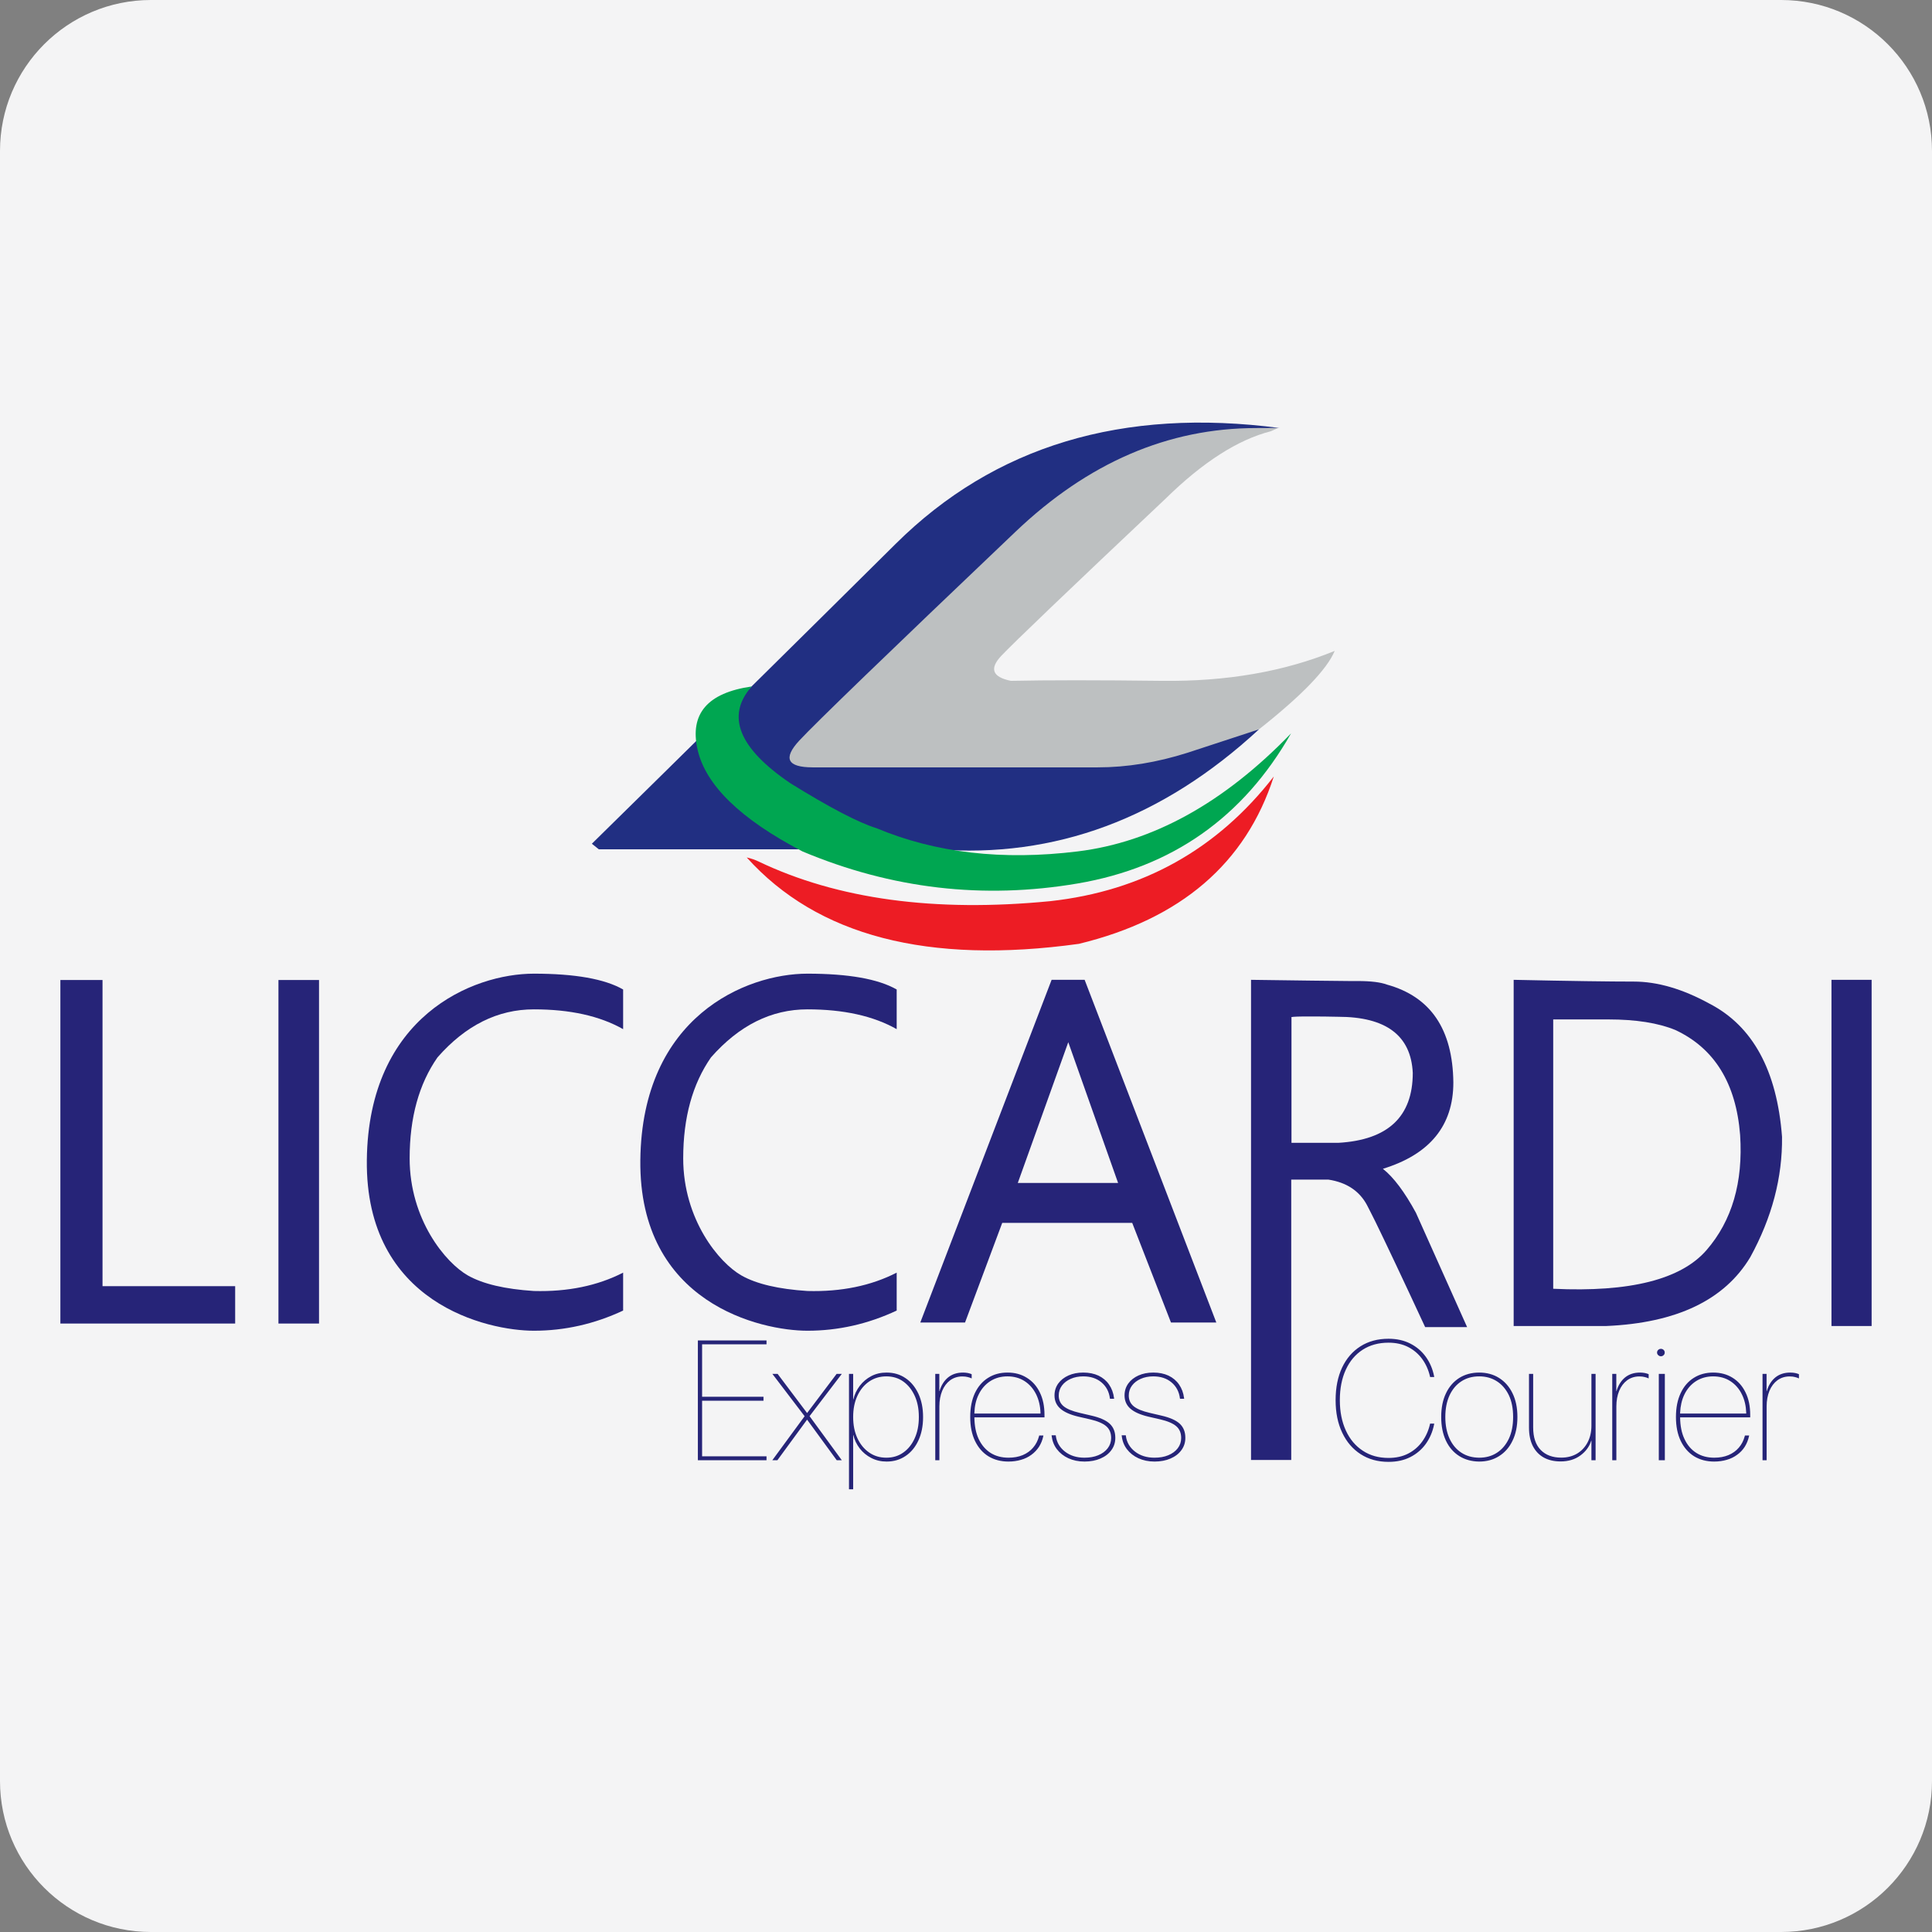 <?xml version="1.0" encoding="UTF-8"?><svg xmlns="http://www.w3.org/2000/svg" xmlns:xlink="http://www.w3.org/1999/xlink" width="32px" height="32px" version="1.1" viewBox="0 0 32 32"><rect x="0" y="0" width="32" height="32" fill="#808080" stroke="none"/><title>liccardi-express</title><g id="liccardi-express" fill="none" fill-rule="evenodd" stroke="none" stroke-width="1"><path id="Fill-1" fill="#F4F4F5" d="M32,29.5 C32,30.881 30.881,32 29.5,32 L2.5,32 C1.119,32 0,30.881 0,29.5 L0,2.5 C0,1.119 1.119,0 2.5,0 L29.5,0 C30.881,0 32,1.119 32,2.5 L32,29.5 Z"/><g id="编组-30" transform="translate(1, 7)"><path id="路径-629" fill="#BDC0C1" d="M20.176,0.09 L19.413,0.048 L17.493,0.306 L14.405,2.224 L12.007,5.119 L11.728,5.805 L12.88,6.196 L16.271,6.035 L18.394,5.706 L19.853,5.08 C20.56,4.521 20.978,4.089 21.107,3.781 C20.269,4.124 19.318,4.289 18.252,4.277 C17.187,4.264 16.35,4.264 15.743,4.277 C15.437,4.214 15.384,4.076 15.584,3.863 C15.784,3.651 16.692,2.782 18.307,1.258 C18.924,0.653 19.504,0.282 20.048,0.143 C20.136,0.103 20.178,0.085 20.176,0.09 Z"/><path id="路径-628" fill="#212F82" d="M20.201,0.09 C17.593,-0.254 15.472,0.385 13.836,2.007 C12.201,3.629 10.523,5.285 8.803,6.975 L8.918,7.067 L14.502,7.067 C16.471,7.22 18.255,6.558 19.853,5.08 L18.669,5.468 C18.162,5.629 17.666,5.71 17.182,5.71 C16.697,5.71 15.122,5.71 12.456,5.71 C12.04,5.708 11.967,5.561 12.237,5.268 C12.508,4.976 13.701,3.824 15.816,1.811 C17.018,0.664 18.348,0.09 19.807,0.09 C20.079,0.088 20.211,0.088 20.201,0.09 Z"/><path id="路径-631" fill="#ED1C24" d="M11.368,7.202 C12.537,8.502 14.371,8.979 16.87,8.633 C18.559,8.223 19.635,7.299 20.098,5.861 C19.161,7.068 17.927,7.757 16.396,7.926 C14.482,8.113 12.871,7.894 11.564,7.269 C11.507,7.241 11.441,7.219 11.368,7.202 Z"/><polygon id="路径-632" fill="#262478" points="0 9.232 0 14.922 2.895 14.922 2.895 14.303 0.698 14.303 0.698 9.232"/><polygon id="路径-633" fill="#262478" points="3.612 9.232 3.612 14.922 4.284 14.922 4.284 9.232"/><path id="路径-634" fill="#262478" d="M9.321,9.389 L9.321,10.046 C8.934,9.827 8.441,9.718 7.843,9.718 C7.244,9.718 6.712,9.983 6.246,10.514 C5.939,10.954 5.785,11.511 5.785,12.186 C5.785,13.199 6.38,13.917 6.752,14.127 C7.001,14.267 7.364,14.352 7.843,14.383 C8.402,14.398 8.895,14.297 9.321,14.079 L9.321,14.707 C8.845,14.93 8.352,15.041 7.843,15.041 C7.078,15.041 5.049,14.593 5.076,12.215 C5.102,9.837 6.824,9.127 7.843,9.127 C8.522,9.127 9.015,9.214 9.321,9.389 Z"/><path id="路径-634备份" fill="#262478" d="M13.852,9.389 L13.852,10.046 C13.465,9.827 12.972,9.718 12.374,9.718 C11.775,9.718 11.243,9.983 10.776,10.514 C10.47,10.954 10.316,11.511 10.316,12.186 C10.316,13.199 10.91,13.917 11.283,14.127 C11.531,14.267 11.895,14.352 12.374,14.383 C12.933,14.398 13.426,14.297 13.852,14.079 L13.852,14.707 C13.376,14.93 12.883,15.041 12.374,15.041 C11.609,15.041 9.58,14.593 9.606,12.215 C9.633,9.837 11.355,9.127 12.374,9.127 C13.052,9.127 13.545,9.214 13.852,9.389 Z"/><path id="形状结合" fill="#262478" d="M16.965,9.229 L19.146,14.905 L18.395,14.905 L17.753,13.255 L15.6,13.255 L14.984,14.905 L14.243,14.905 L16.418,9.229 L16.965,9.229 Z M16.694,10.262 L15.858,12.593 L17.519,12.593 L16.694,10.262 Z"/><path id="形状结合" fill="#262478" d="M19.721,9.229 C20.523,9.24 21.066,9.247 21.351,9.249 L21.49,9.249 C21.707,9.249 21.867,9.269 21.972,9.308 C22.696,9.508 23.062,10.048 23.072,10.929 C23.072,11.643 22.683,12.12 21.905,12.359 C22.083,12.5 22.265,12.743 22.452,13.087 L22.452,13.087 L23.3,14.981 L22.605,14.981 C22.225,14.162 21.95,13.581 21.782,13.237 L21.7,13.074 C21.676,13.027 21.656,12.988 21.64,12.957 C21.514,12.724 21.302,12.584 21.003,12.538 L21.003,12.538 L20.387,12.538 L20.387,17.182 L19.721,17.182 Z M20.775,9.836 L20.591,9.836 C20.436,9.838 20.369,9.843 20.391,9.853 L20.391,11.929 L21.165,11.929 C21.989,11.882 22.4,11.496 22.4,10.77 C22.37,10.151 21.957,9.841 21.161,9.841 C21.01,9.838 20.882,9.836 20.775,9.836 Z"/><path id="形状结合" fill="#262478" d="M24.071,9.229 C25.006,9.249 25.669,9.258 26.06,9.258 C26.452,9.258 26.869,9.38 27.311,9.622 C28.03,9.992 28.432,10.728 28.516,11.829 C28.524,12.503 28.349,13.167 27.991,13.821 C27.566,14.532 26.77,14.913 25.603,14.963 L25.603,14.963 L24.071,14.963 Z M25.642,9.885 L24.726,9.885 L24.726,9.885 L24.726,14.346 C25.998,14.406 26.844,14.192 27.266,13.705 C27.687,13.219 27.873,12.584 27.822,11.8 C27.755,10.943 27.397,10.363 26.749,10.06 C26.464,9.943 26.095,9.885 25.642,9.885 Z"/><polygon id="路径-641" fill="#262478" points="29.335 9.229 29.335 14.963 30 14.963 30 9.229"/><path id="Express" fill="#262478" fill-rule="nonzero" d="M11.696,17.186 L11.696,17.121 L10.629,17.121 L10.629,16.2 L11.646,16.2 L11.646,16.135 L10.629,16.135 L10.629,15.266 L11.696,15.266 L11.696,15.202 L10.559,15.202 L10.559,17.186 L11.696,17.186 Z M11.876,17.186 L12.367,16.515 L12.369,16.515 L12.859,17.186 L12.943,17.186 L12.409,16.456 L12.943,15.756 L12.857,15.756 L12.369,16.403 L12.367,16.403 L11.88,15.756 L11.793,15.756 L12.327,16.457 L11.792,17.186 L11.876,17.186 Z M13.131,17.667 L13.131,16.769 L13.134,16.769 C13.153,16.85 13.188,16.923 13.239,16.99 C13.29,17.056 13.354,17.109 13.43,17.148 C13.507,17.188 13.592,17.208 13.685,17.208 C13.804,17.208 13.909,17.177 14,17.115 C14.091,17.054 14.161,16.968 14.212,16.858 C14.263,16.747 14.289,16.619 14.289,16.472 L14.289,16.469 C14.289,16.324 14.263,16.195 14.212,16.085 C14.16,15.975 14.09,15.888 13.999,15.827 C13.909,15.765 13.804,15.734 13.684,15.734 C13.591,15.734 13.507,15.753 13.431,15.793 C13.356,15.832 13.292,15.886 13.241,15.953 C13.19,16.02 13.154,16.095 13.134,16.178 L13.131,16.178 L13.131,15.756 L13.062,15.756 L13.062,17.667 L13.131,17.667 Z M13.681,17.144 C13.573,17.144 13.478,17.116 13.395,17.058 C13.313,17.001 13.248,16.922 13.201,16.821 C13.154,16.72 13.131,16.604 13.131,16.471 L13.131,16.469 C13.131,16.336 13.154,16.22 13.201,16.119 C13.248,16.018 13.313,15.939 13.396,15.882 C13.479,15.825 13.574,15.797 13.681,15.797 C13.787,15.797 13.881,15.825 13.961,15.882 C14.041,15.939 14.104,16.018 14.15,16.118 C14.196,16.218 14.219,16.335 14.219,16.469 L14.219,16.472 C14.219,16.605 14.196,16.722 14.15,16.823 C14.105,16.923 14.042,17.002 13.961,17.059 C13.881,17.116 13.787,17.144 13.681,17.144 Z M14.559,17.186 L14.559,16.293 C14.559,16.197 14.575,16.112 14.605,16.038 C14.636,15.963 14.68,15.905 14.737,15.862 C14.795,15.82 14.862,15.798 14.94,15.798 C14.976,15.798 15.007,15.802 15.032,15.809 C15.058,15.816 15.079,15.823 15.094,15.831 L15.094,15.761 C15.079,15.754 15.06,15.748 15.034,15.742 C15.009,15.737 14.981,15.734 14.951,15.734 C14.852,15.734 14.77,15.761 14.704,15.814 C14.638,15.868 14.59,15.944 14.561,16.042 L14.558,16.042 L14.558,15.756 L14.491,15.756 L14.491,17.186 L14.559,17.186 Z M15.702,17.208 C15.778,17.208 15.848,17.198 15.912,17.179 C15.976,17.161 16.033,17.133 16.083,17.096 C16.133,17.06 16.175,17.015 16.209,16.964 C16.242,16.912 16.266,16.853 16.28,16.788 L16.282,16.776 L16.212,16.776 L16.21,16.787 C16.19,16.86 16.158,16.924 16.112,16.977 C16.066,17.031 16.009,17.072 15.94,17.101 C15.871,17.13 15.792,17.144 15.704,17.144 C15.591,17.144 15.492,17.118 15.407,17.065 C15.323,17.011 15.257,16.934 15.209,16.832 C15.164,16.735 15.141,16.617 15.139,16.479 L15.139,16.476 L16.3,16.476 L16.3,16.436 C16.3,16.293 16.275,16.169 16.223,16.064 C16.172,15.958 16.1,15.877 16.007,15.82 C15.915,15.762 15.808,15.734 15.687,15.734 C15.565,15.734 15.458,15.763 15.365,15.822 C15.272,15.88 15.199,15.965 15.147,16.075 C15.096,16.185 15.07,16.316 15.07,16.469 L15.07,16.471 C15.07,16.624 15.096,16.755 15.149,16.866 C15.202,16.976 15.275,17.061 15.37,17.12 C15.465,17.178 15.576,17.208 15.702,17.208 Z M16.234,16.413 L15.139,16.413 L15.139,16.4 C15.143,16.287 15.166,16.187 15.208,16.101 C15.254,16.005 15.319,15.93 15.401,15.877 C15.484,15.824 15.578,15.797 15.686,15.797 C15.794,15.797 15.889,15.823 15.971,15.876 C16.053,15.929 16.117,16.003 16.164,16.099 C16.206,16.187 16.23,16.287 16.234,16.401 L16.234,16.413 Z M16.963,17.208 C17.062,17.208 17.151,17.191 17.227,17.158 C17.304,17.125 17.364,17.079 17.407,17.02 C17.451,16.961 17.473,16.893 17.473,16.816 L17.473,16.814 C17.473,16.716 17.442,16.639 17.38,16.581 C17.318,16.524 17.217,16.479 17.077,16.447 L16.884,16.402 C16.76,16.373 16.672,16.337 16.617,16.292 C16.563,16.247 16.536,16.188 16.536,16.115 L16.536,16.113 C16.536,16.052 16.554,15.997 16.589,15.95 C16.625,15.902 16.673,15.865 16.734,15.838 C16.795,15.811 16.864,15.797 16.942,15.797 C17.064,15.797 17.164,15.83 17.243,15.896 C17.322,15.962 17.369,16.05 17.383,16.159 L17.385,16.168 L17.453,16.168 L17.452,16.157 C17.441,16.07 17.413,15.995 17.369,15.932 C17.325,15.868 17.267,15.82 17.195,15.785 C17.122,15.751 17.038,15.734 16.942,15.734 C16.85,15.734 16.769,15.75 16.697,15.782 C16.626,15.814 16.569,15.858 16.528,15.915 C16.487,15.972 16.466,16.038 16.466,16.112 L16.466,16.113 C16.466,16.203 16.499,16.276 16.563,16.332 C16.628,16.389 16.728,16.433 16.864,16.465 L17.056,16.509 C17.181,16.538 17.27,16.577 17.323,16.623 C17.377,16.67 17.404,16.735 17.404,16.817 L17.404,16.818 C17.404,16.882 17.385,16.938 17.347,16.988 C17.309,17.037 17.257,17.076 17.191,17.103 C17.125,17.131 17.048,17.144 16.961,17.144 C16.833,17.144 16.725,17.11 16.639,17.043 C16.552,16.975 16.502,16.889 16.488,16.784 L16.487,16.773 L16.418,16.773 L16.419,16.785 C16.429,16.867 16.457,16.94 16.505,17.003 C16.554,17.067 16.617,17.117 16.695,17.153 C16.774,17.189 16.863,17.208 16.963,17.208 Z M18.123,17.208 C18.222,17.208 18.311,17.191 18.387,17.158 C18.464,17.125 18.524,17.079 18.567,17.02 C18.611,16.961 18.633,16.893 18.633,16.816 L18.633,16.814 C18.633,16.716 18.602,16.639 18.54,16.581 C18.478,16.524 18.377,16.479 18.237,16.447 L18.044,16.402 C17.92,16.373 17.832,16.337 17.777,16.292 C17.723,16.247 17.696,16.188 17.696,16.115 L17.696,16.113 C17.696,16.052 17.714,15.997 17.749,15.95 C17.785,15.902 17.833,15.865 17.894,15.838 C17.955,15.811 18.024,15.797 18.102,15.797 C18.224,15.797 18.324,15.83 18.403,15.896 C18.482,15.962 18.529,16.05 18.543,16.159 L18.545,16.168 L18.613,16.168 L18.612,16.157 C18.601,16.07 18.573,15.995 18.529,15.932 C18.485,15.868 18.427,15.82 18.355,15.785 C18.282,15.751 18.198,15.734 18.102,15.734 C18.01,15.734 17.929,15.75 17.857,15.782 C17.786,15.814 17.729,15.858 17.688,15.915 C17.647,15.972 17.626,16.038 17.626,16.112 L17.626,16.113 C17.626,16.203 17.659,16.276 17.723,16.332 C17.788,16.389 17.888,16.433 18.024,16.465 L18.216,16.509 C18.341,16.538 18.43,16.577 18.483,16.623 C18.537,16.67 18.564,16.735 18.564,16.817 L18.564,16.818 C18.564,16.882 18.545,16.938 18.507,16.988 C18.469,17.037 18.417,17.076 18.351,17.103 C18.285,17.131 18.208,17.144 18.121,17.144 C17.993,17.144 17.885,17.11 17.799,17.043 C17.712,16.975 17.662,16.889 17.648,16.784 L17.647,16.773 L17.578,16.773 L17.58,16.785 C17.589,16.867 17.617,16.94 17.665,17.003 C17.714,17.067 17.777,17.117 17.855,17.153 C17.934,17.189 18.023,17.208 18.123,17.208 Z"/><path id="Courier" fill="#262478" fill-rule="nonzero" d="M21.998,17.213 C22.135,17.213 22.255,17.187 22.359,17.134 C22.463,17.081 22.549,17.008 22.616,16.915 C22.683,16.821 22.729,16.714 22.753,16.593 L22.755,16.579 L22.687,16.579 L22.684,16.592 C22.659,16.699 22.616,16.794 22.555,16.878 C22.494,16.962 22.417,17.028 22.324,17.076 C22.23,17.124 22.122,17.148 21.998,17.148 C21.836,17.148 21.694,17.109 21.573,17.029 C21.452,16.95 21.358,16.839 21.292,16.695 C21.226,16.552 21.192,16.384 21.192,16.193 L21.192,16.19 C21.192,15.997 21.225,15.829 21.291,15.686 C21.356,15.544 21.449,15.434 21.57,15.356 C21.691,15.278 21.834,15.239 21.998,15.239 C22.122,15.239 22.23,15.263 22.324,15.311 C22.417,15.359 22.494,15.425 22.555,15.508 C22.616,15.592 22.659,15.687 22.684,15.794 L22.687,15.808 L22.755,15.808 L22.753,15.794 C22.729,15.673 22.683,15.566 22.616,15.473 C22.549,15.38 22.463,15.307 22.359,15.254 C22.255,15.201 22.135,15.174 21.998,15.174 C21.82,15.174 21.665,15.216 21.534,15.299 C21.402,15.383 21.301,15.5 21.229,15.652 C21.158,15.804 21.122,15.983 21.122,16.19 L21.122,16.193 C21.122,16.397 21.158,16.576 21.231,16.729 C21.303,16.882 21.405,17.001 21.537,17.086 C21.669,17.171 21.823,17.213 21.998,17.213 Z M23.5,17.208 C23.625,17.208 23.735,17.178 23.829,17.118 C23.924,17.059 23.999,16.974 24.052,16.863 C24.106,16.753 24.133,16.622 24.133,16.471 L24.133,16.468 C24.133,16.317 24.106,16.186 24.052,16.077 C23.999,15.967 23.924,15.883 23.829,15.823 C23.735,15.764 23.625,15.734 23.5,15.734 C23.375,15.734 23.265,15.764 23.17,15.823 C23.076,15.883 23.002,15.967 22.95,16.077 C22.897,16.187 22.871,16.318 22.871,16.468 L22.871,16.471 C22.871,16.621 22.897,16.751 22.949,16.862 C23.001,16.972 23.075,17.057 23.17,17.117 C23.264,17.176 23.375,17.207 23.5,17.208 Z M23.5,17.144 C23.387,17.143 23.289,17.116 23.205,17.061 C23.121,17.007 23.056,16.929 23.009,16.828 C22.963,16.727 22.939,16.608 22.939,16.471 L22.939,16.468 C22.939,16.33 22.963,16.212 23.009,16.111 C23.056,16.011 23.121,15.933 23.205,15.879 C23.289,15.824 23.387,15.797 23.5,15.797 C23.611,15.797 23.709,15.824 23.794,15.879 C23.879,15.933 23.944,16.011 23.992,16.11 C24.039,16.21 24.062,16.33 24.062,16.468 L24.062,16.471 C24.062,16.608 24.039,16.727 23.992,16.828 C23.944,16.929 23.879,17.007 23.794,17.062 C23.71,17.117 23.612,17.144 23.5,17.144 Z M24.848,17.206 C24.977,17.206 25.086,17.173 25.175,17.108 C25.265,17.042 25.325,16.961 25.356,16.862 L25.359,16.862 L25.359,17.186 L25.428,17.186 L25.428,15.756 L25.359,15.756 L25.359,16.614 C25.359,16.717 25.338,16.809 25.296,16.889 C25.255,16.968 25.196,17.031 25.122,17.076 C25.047,17.12 24.96,17.143 24.86,17.143 C24.716,17.143 24.602,17.101 24.519,17.016 C24.436,16.931 24.394,16.807 24.394,16.642 L24.394,15.756 L24.325,15.756 L24.325,16.647 C24.325,16.765 24.346,16.866 24.388,16.95 C24.431,17.034 24.491,17.097 24.569,17.141 C24.647,17.184 24.74,17.206 24.848,17.206 Z M25.772,17.186 L25.772,16.293 C25.772,16.197 25.788,16.112 25.818,16.038 C25.849,15.963 25.893,15.905 25.95,15.862 C26.008,15.82 26.075,15.798 26.153,15.798 C26.189,15.798 26.22,15.802 26.245,15.809 C26.271,15.816 26.292,15.823 26.307,15.831 L26.307,15.761 C26.292,15.754 26.273,15.748 26.247,15.742 C26.222,15.737 26.194,15.734 26.164,15.734 C26.065,15.734 25.983,15.761 25.917,15.814 C25.851,15.868 25.803,15.944 25.774,16.042 L25.771,16.042 L25.771,15.756 L25.704,15.756 L25.704,17.186 L25.772,17.186 Z M26.51,15.464 C26.527,15.464 26.542,15.458 26.554,15.446 C26.567,15.435 26.573,15.42 26.573,15.402 C26.573,15.385 26.567,15.37 26.554,15.358 C26.542,15.347 26.527,15.341 26.51,15.341 C26.493,15.341 26.478,15.347 26.466,15.358 C26.453,15.37 26.446,15.385 26.446,15.402 C26.446,15.42 26.453,15.435 26.466,15.446 C26.478,15.458 26.493,15.464 26.51,15.464 Z M26.575,17.186 L26.575,15.756 L26.475,15.756 L26.475,17.186 L26.575,17.186 Z M27.391,17.208 C27.467,17.208 27.537,17.198 27.601,17.179 C27.665,17.161 27.722,17.133 27.772,17.096 C27.823,17.06 27.865,17.015 27.898,16.964 C27.931,16.912 27.955,16.853 27.969,16.788 L27.972,16.776 L27.901,16.776 L27.899,16.787 C27.879,16.86 27.847,16.924 27.801,16.977 C27.755,17.031 27.698,17.072 27.629,17.101 C27.56,17.13 27.482,17.144 27.393,17.144 C27.28,17.144 27.181,17.118 27.097,17.065 C27.012,17.011 26.946,16.934 26.899,16.832 C26.853,16.735 26.83,16.617 26.828,16.479 L26.828,16.476 L27.989,16.476 L27.989,16.436 C27.989,16.293 27.964,16.169 27.912,16.064 C27.861,15.958 27.789,15.877 27.697,15.82 C27.604,15.762 27.497,15.734 27.376,15.734 C27.254,15.734 27.147,15.763 27.054,15.822 C26.961,15.88 26.888,15.965 26.837,16.075 C26.785,16.185 26.759,16.316 26.759,16.469 L26.759,16.471 C26.759,16.624 26.785,16.755 26.838,16.866 C26.891,16.976 26.965,17.061 27.059,17.12 C27.154,17.178 27.265,17.208 27.391,17.208 Z M27.923,16.413 L26.828,16.413 L26.828,16.4 C26.833,16.287 26.856,16.187 26.897,16.101 C26.943,16.005 27.008,15.93 27.09,15.877 C27.173,15.824 27.268,15.797 27.375,15.797 C27.483,15.797 27.578,15.823 27.66,15.876 C27.742,15.929 27.807,16.003 27.853,16.099 C27.896,16.187 27.919,16.287 27.923,16.401 L27.923,16.413 Z M28.261,17.186 L28.261,16.293 C28.261,16.197 28.277,16.112 28.307,16.038 C28.338,15.963 28.382,15.905 28.439,15.862 C28.497,15.82 28.564,15.798 28.642,15.798 C28.678,15.798 28.709,15.802 28.734,15.809 C28.76,15.816 28.78,15.823 28.796,15.831 L28.796,15.761 C28.781,15.754 28.761,15.748 28.736,15.742 C28.711,15.737 28.683,15.734 28.653,15.734 C28.554,15.734 28.472,15.761 28.406,15.814 C28.34,15.868 28.292,15.944 28.263,16.042 L28.26,16.042 L28.26,15.756 L28.193,15.756 L28.193,17.186 L28.261,17.186 Z"/><path id="路径-642" fill="#00A651" d="M12.093,5.974 C11.234,5.392 11.02,4.858 11.45,4.37 C10.719,4.475 10.421,4.822 10.553,5.412 C10.685,6.003 11.264,6.566 12.291,7.102 C13.767,7.722 15.286,7.899 16.85,7.633 C18.414,7.366 19.592,6.538 20.384,5.147 C19.273,6.298 18.095,6.949 16.85,7.102 C15.606,7.255 14.496,7.127 13.519,6.718 C13.221,6.626 12.745,6.378 12.093,5.974 Z"/></g></g></svg>